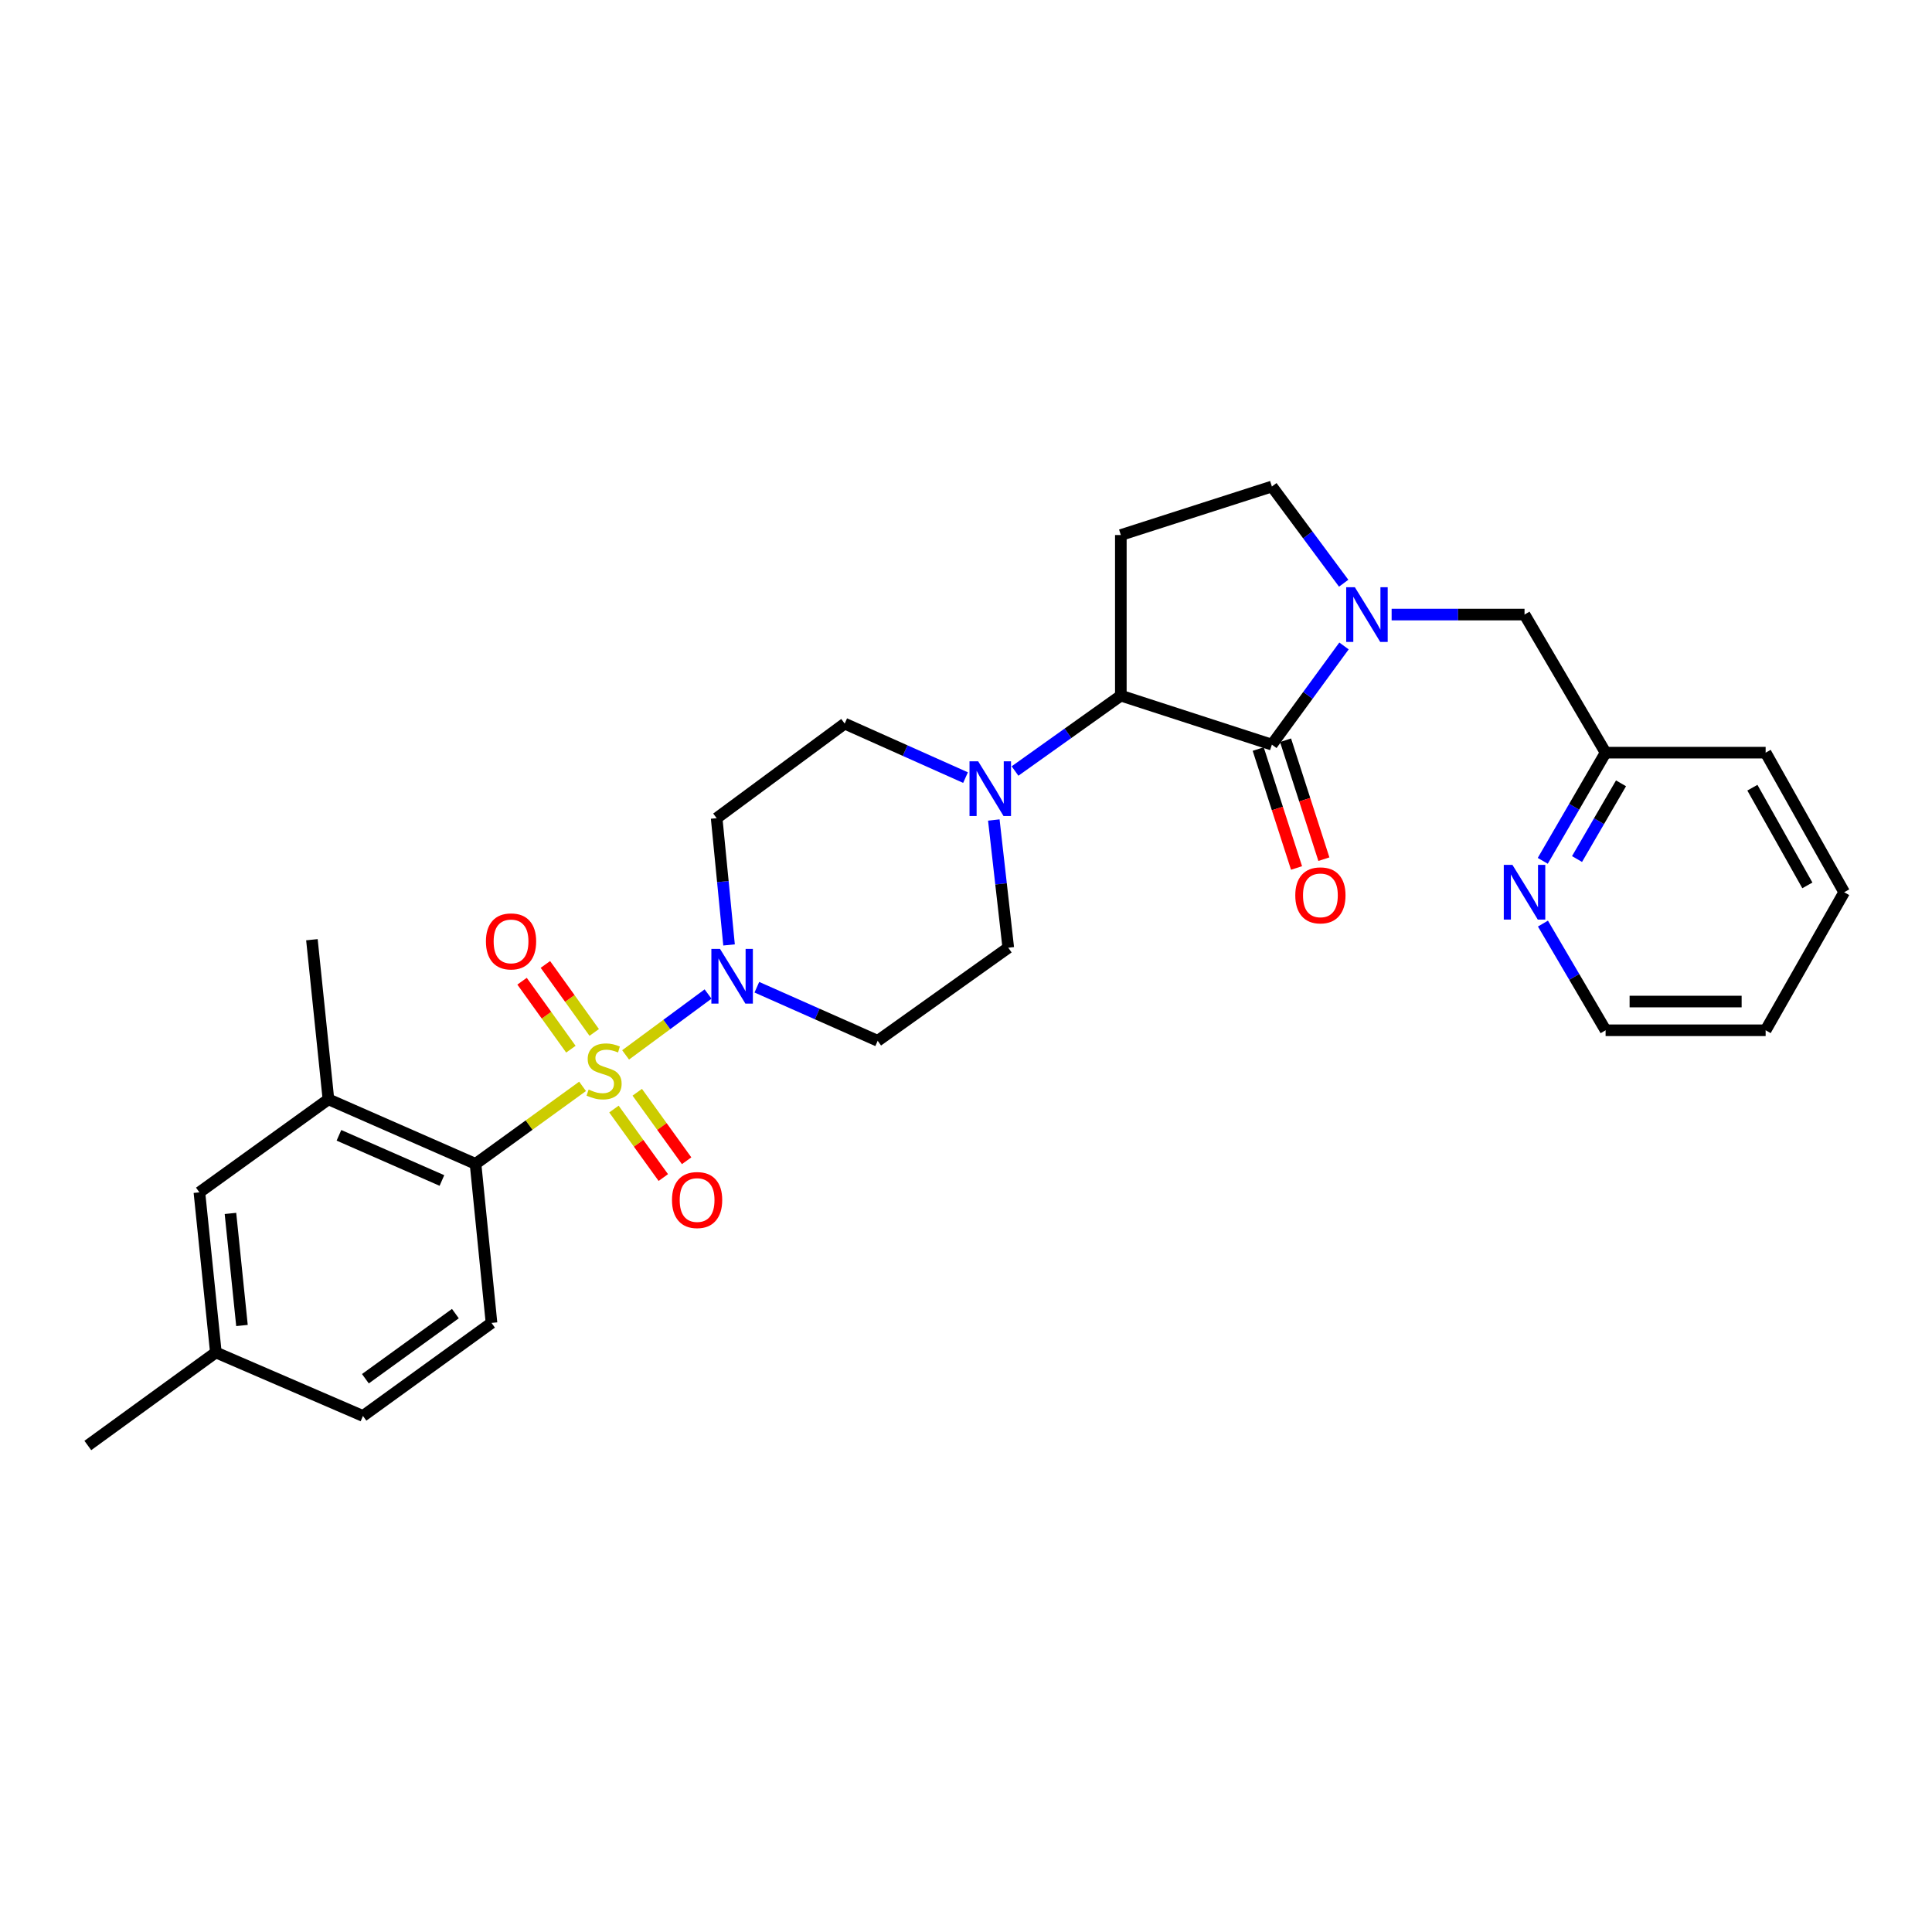 <?xml version='1.0' encoding='iso-8859-1'?>
<svg version='1.1' baseProfile='full'
              xmlns='http://www.w3.org/2000/svg'
                      xmlns:rdkit='http://www.rdkit.org/xml'
                      xmlns:xlink='http://www.w3.org/1999/xlink'
                  xml:space='preserve'
width='1000px' height='1000px' viewBox='0 0 1000 1000'>
<!-- END OF HEADER -->
<rect style='opacity:1.0;fill:#FFFFFF;stroke:none' width='1000' height='1000' x='0' y='0'> </rect>
<path class='bond-2' d='M 323.811,546.013 L 345.151,530.259' style='fill:none;fill-rule:evenodd;stroke:#CCCC00;stroke-width:6px;stroke-linecap:butt;stroke-linejoin:miter;stroke-opacity:1' />
<path class='bond-2' d='M 345.151,530.259 L 366.492,514.505' style='fill:none;fill-rule:evenodd;stroke:#0000FF;stroke-width:6px;stroke-linecap:butt;stroke-linejoin:miter;stroke-opacity:1' />
<path class='bond-3' d='M 301.538,562.299 L 273.836,582.358' style='fill:none;fill-rule:evenodd;stroke:#CCCC00;stroke-width:6px;stroke-linecap:butt;stroke-linejoin:miter;stroke-opacity:1' />
<path class='bond-3' d='M 273.836,582.358 L 246.134,602.417' style='fill:none;fill-rule:evenodd;stroke:#000000;stroke-width:6px;stroke-linecap:butt;stroke-linejoin:miter;stroke-opacity:1' />
<path class='bond-8' d='M 317.778,574.042 L 330.553,591.771' style='fill:none;fill-rule:evenodd;stroke:#CCCC00;stroke-width:6px;stroke-linecap:butt;stroke-linejoin:miter;stroke-opacity:1' />
<path class='bond-8' d='M 330.553,591.771 L 343.328,609.499' style='fill:none;fill-rule:evenodd;stroke:#FF0000;stroke-width:6px;stroke-linecap:butt;stroke-linejoin:miter;stroke-opacity:1' />
<path class='bond-8' d='M 329.843,565.348 L 342.618,583.077' style='fill:none;fill-rule:evenodd;stroke:#CCCC00;stroke-width:6px;stroke-linecap:butt;stroke-linejoin:miter;stroke-opacity:1' />
<path class='bond-8' d='M 342.618,583.077 L 355.393,600.806' style='fill:none;fill-rule:evenodd;stroke:#FF0000;stroke-width:6px;stroke-linecap:butt;stroke-linejoin:miter;stroke-opacity:1' />
<path class='bond-9' d='M 307.567,534.383 L 294.931,516.789' style='fill:none;fill-rule:evenodd;stroke:#CCCC00;stroke-width:6px;stroke-linecap:butt;stroke-linejoin:miter;stroke-opacity:1' />
<path class='bond-9' d='M 294.931,516.789 L 282.295,499.195' style='fill:none;fill-rule:evenodd;stroke:#FF0000;stroke-width:6px;stroke-linecap:butt;stroke-linejoin:miter;stroke-opacity:1' />
<path class='bond-9' d='M 295.489,543.058 L 282.852,525.464' style='fill:none;fill-rule:evenodd;stroke:#CCCC00;stroke-width:6px;stroke-linecap:butt;stroke-linejoin:miter;stroke-opacity:1' />
<path class='bond-9' d='M 282.852,525.464 L 270.216,507.87' style='fill:none;fill-rule:evenodd;stroke:#FF0000;stroke-width:6px;stroke-linecap:butt;stroke-linejoin:miter;stroke-opacity:1' />
<path class='bond-0' d='M 658.323,385.422 L 580.144,360.059' style='fill:none;fill-rule:evenodd;stroke:#000000;stroke-width:6px;stroke-linecap:butt;stroke-linejoin:miter;stroke-opacity:1' />
<path class='bond-1' d='M 658.323,385.422 L 676.989,359.883' style='fill:none;fill-rule:evenodd;stroke:#000000;stroke-width:6px;stroke-linecap:butt;stroke-linejoin:miter;stroke-opacity:1' />
<path class='bond-1' d='M 676.989,359.883 L 695.655,334.344' style='fill:none;fill-rule:evenodd;stroke:#0000FF;stroke-width:6px;stroke-linecap:butt;stroke-linejoin:miter;stroke-opacity:1' />
<path class='bond-15' d='M 651.246,387.703 L 661.166,418.484' style='fill:none;fill-rule:evenodd;stroke:#000000;stroke-width:6px;stroke-linecap:butt;stroke-linejoin:miter;stroke-opacity:1' />
<path class='bond-15' d='M 661.166,418.484 L 671.086,449.266' style='fill:none;fill-rule:evenodd;stroke:#FF0000;stroke-width:6px;stroke-linecap:butt;stroke-linejoin:miter;stroke-opacity:1' />
<path class='bond-15' d='M 665.399,383.141 L 675.32,413.923' style='fill:none;fill-rule:evenodd;stroke:#000000;stroke-width:6px;stroke-linecap:butt;stroke-linejoin:miter;stroke-opacity:1' />
<path class='bond-15' d='M 675.32,413.923 L 685.24,444.705' style='fill:none;fill-rule:evenodd;stroke:#FF0000;stroke-width:6px;stroke-linecap:butt;stroke-linejoin:miter;stroke-opacity:1' />
<path class='bond-14' d='M 720.307,318.099 L 754.7,318.099' style='fill:none;fill-rule:evenodd;stroke:#0000FF;stroke-width:6px;stroke-linecap:butt;stroke-linejoin:miter;stroke-opacity:1' />
<path class='bond-14' d='M 754.7,318.099 L 789.093,318.099' style='fill:none;fill-rule:evenodd;stroke:#000000;stroke-width:6px;stroke-linecap:butt;stroke-linejoin:miter;stroke-opacity:1' />
<path class='bond-31' d='M 695.484,301.875 L 676.903,276.846' style='fill:none;fill-rule:evenodd;stroke:#0000FF;stroke-width:6px;stroke-linecap:butt;stroke-linejoin:miter;stroke-opacity:1' />
<path class='bond-31' d='M 676.903,276.846 L 658.323,251.818' style='fill:none;fill-rule:evenodd;stroke:#000000;stroke-width:6px;stroke-linecap:butt;stroke-linejoin:miter;stroke-opacity:1' />
<path class='bond-10' d='M 391.745,510.988 L 423.017,524.855' style='fill:none;fill-rule:evenodd;stroke:#0000FF;stroke-width:6px;stroke-linecap:butt;stroke-linejoin:miter;stroke-opacity:1' />
<path class='bond-10' d='M 423.017,524.855 L 454.289,538.721' style='fill:none;fill-rule:evenodd;stroke:#000000;stroke-width:6px;stroke-linecap:butt;stroke-linejoin:miter;stroke-opacity:1' />
<path class='bond-11' d='M 377.358,489.097 L 374.149,456.294' style='fill:none;fill-rule:evenodd;stroke:#0000FF;stroke-width:6px;stroke-linecap:butt;stroke-linejoin:miter;stroke-opacity:1' />
<path class='bond-11' d='M 374.149,456.294 L 370.939,423.491' style='fill:none;fill-rule:evenodd;stroke:#000000;stroke-width:6px;stroke-linecap:butt;stroke-linejoin:miter;stroke-opacity:1' />
<path class='bond-7' d='M 246.134,602.417 L 169.996,569.008' style='fill:none;fill-rule:evenodd;stroke:#000000;stroke-width:6px;stroke-linecap:butt;stroke-linejoin:miter;stroke-opacity:1' />
<path class='bond-7' d='M 228.738,611.023 L 175.441,587.637' style='fill:none;fill-rule:evenodd;stroke:#000000;stroke-width:6px;stroke-linecap:butt;stroke-linejoin:miter;stroke-opacity:1' />
<path class='bond-13' d='M 246.134,602.417 L 254.403,684.743' style='fill:none;fill-rule:evenodd;stroke:#000000;stroke-width:6px;stroke-linecap:butt;stroke-linejoin:miter;stroke-opacity:1' />
<path class='bond-4' d='M 580.144,360.059 L 552.758,379.569' style='fill:none;fill-rule:evenodd;stroke:#000000;stroke-width:6px;stroke-linecap:butt;stroke-linejoin:miter;stroke-opacity:1' />
<path class='bond-4' d='M 552.758,379.569 L 525.372,399.078' style='fill:none;fill-rule:evenodd;stroke:#0000FF;stroke-width:6px;stroke-linecap:butt;stroke-linejoin:miter;stroke-opacity:1' />
<path class='bond-6' d='M 580.144,360.059 L 580.144,276.932' style='fill:none;fill-rule:evenodd;stroke:#000000;stroke-width:6px;stroke-linecap:butt;stroke-linejoin:miter;stroke-opacity:1' />
<path class='bond-5' d='M 499.754,402.486 L 468.484,388.514' style='fill:none;fill-rule:evenodd;stroke:#0000FF;stroke-width:6px;stroke-linecap:butt;stroke-linejoin:miter;stroke-opacity:1' />
<path class='bond-5' d='M 468.484,388.514 L 437.213,374.541' style='fill:none;fill-rule:evenodd;stroke:#000000;stroke-width:6px;stroke-linecap:butt;stroke-linejoin:miter;stroke-opacity:1' />
<path class='bond-29' d='M 514.395,424.438 L 518.135,457.49' style='fill:none;fill-rule:evenodd;stroke:#0000FF;stroke-width:6px;stroke-linecap:butt;stroke-linejoin:miter;stroke-opacity:1' />
<path class='bond-29' d='M 518.135,457.49 L 521.876,490.541' style='fill:none;fill-rule:evenodd;stroke:#000000;stroke-width:6px;stroke-linecap:butt;stroke-linejoin:miter;stroke-opacity:1' />
<path class='bond-12' d='M 580.144,276.932 L 658.323,251.818' style='fill:none;fill-rule:evenodd;stroke:#000000;stroke-width:6px;stroke-linecap:butt;stroke-linejoin:miter;stroke-opacity:1' />
<path class='bond-18' d='M 169.996,569.008 L 103.21,617.156' style='fill:none;fill-rule:evenodd;stroke:#000000;stroke-width:6px;stroke-linecap:butt;stroke-linejoin:miter;stroke-opacity:1' />
<path class='bond-23' d='M 169.996,569.008 L 161.445,486.393' style='fill:none;fill-rule:evenodd;stroke:#000000;stroke-width:6px;stroke-linecap:butt;stroke-linejoin:miter;stroke-opacity:1' />
<path class='bond-16' d='M 454.289,538.721 L 521.876,490.541' style='fill:none;fill-rule:evenodd;stroke:#000000;stroke-width:6px;stroke-linecap:butt;stroke-linejoin:miter;stroke-opacity:1' />
<path class='bond-17' d='M 370.939,423.491 L 437.213,374.541' style='fill:none;fill-rule:evenodd;stroke:#000000;stroke-width:6px;stroke-linecap:butt;stroke-linejoin:miter;stroke-opacity:1' />
<path class='bond-21' d='M 254.403,684.743 L 187.866,732.899' style='fill:none;fill-rule:evenodd;stroke:#000000;stroke-width:6px;stroke-linecap:butt;stroke-linejoin:miter;stroke-opacity:1' />
<path class='bond-21' d='M 235.704,679.92 L 189.128,713.629' style='fill:none;fill-rule:evenodd;stroke:#000000;stroke-width:6px;stroke-linecap:butt;stroke-linejoin:miter;stroke-opacity:1' />
<path class='bond-20' d='M 789.093,318.099 L 831.053,389.577' style='fill:none;fill-rule:evenodd;stroke:#000000;stroke-width:6px;stroke-linecap:butt;stroke-linejoin:miter;stroke-opacity:1' />
<path class='bond-30' d='M 103.21,617.156 L 111.728,700.026' style='fill:none;fill-rule:evenodd;stroke:#000000;stroke-width:6px;stroke-linecap:butt;stroke-linejoin:miter;stroke-opacity:1' />
<path class='bond-30' d='M 119.281,628.066 L 125.243,686.075' style='fill:none;fill-rule:evenodd;stroke:#000000;stroke-width:6px;stroke-linecap:butt;stroke-linejoin:miter;stroke-opacity:1' />
<path class='bond-19' d='M 798.531,445.567 L 814.792,417.572' style='fill:none;fill-rule:evenodd;stroke:#0000FF;stroke-width:6px;stroke-linecap:butt;stroke-linejoin:miter;stroke-opacity:1' />
<path class='bond-19' d='M 814.792,417.572 L 831.053,389.577' style='fill:none;fill-rule:evenodd;stroke:#000000;stroke-width:6px;stroke-linecap:butt;stroke-linejoin:miter;stroke-opacity:1' />
<path class='bond-19' d='M 816.268,444.638 L 827.651,425.041' style='fill:none;fill-rule:evenodd;stroke:#0000FF;stroke-width:6px;stroke-linecap:butt;stroke-linejoin:miter;stroke-opacity:1' />
<path class='bond-19' d='M 827.651,425.041 L 839.034,405.445' style='fill:none;fill-rule:evenodd;stroke:#000000;stroke-width:6px;stroke-linecap:butt;stroke-linejoin:miter;stroke-opacity:1' />
<path class='bond-24' d='M 798.625,478.047 L 814.839,505.658' style='fill:none;fill-rule:evenodd;stroke:#0000FF;stroke-width:6px;stroke-linecap:butt;stroke-linejoin:miter;stroke-opacity:1' />
<path class='bond-24' d='M 814.839,505.658 L 831.053,533.269' style='fill:none;fill-rule:evenodd;stroke:#000000;stroke-width:6px;stroke-linecap:butt;stroke-linejoin:miter;stroke-opacity:1' />
<path class='bond-25' d='M 831.053,389.577 L 913.891,389.577' style='fill:none;fill-rule:evenodd;stroke:#000000;stroke-width:6px;stroke-linecap:butt;stroke-linejoin:miter;stroke-opacity:1' />
<path class='bond-22' d='M 187.866,732.899 L 111.728,700.026' style='fill:none;fill-rule:evenodd;stroke:#000000;stroke-width:6px;stroke-linecap:butt;stroke-linejoin:miter;stroke-opacity:1' />
<path class='bond-26' d='M 111.728,700.026 L 45.455,748.182' style='fill:none;fill-rule:evenodd;stroke:#000000;stroke-width:6px;stroke-linecap:butt;stroke-linejoin:miter;stroke-opacity:1' />
<path class='bond-32' d='M 831.053,533.269 L 913.891,533.269' style='fill:none;fill-rule:evenodd;stroke:#000000;stroke-width:6px;stroke-linecap:butt;stroke-linejoin:miter;stroke-opacity:1' />
<path class='bond-32' d='M 843.479,518.398 L 901.465,518.398' style='fill:none;fill-rule:evenodd;stroke:#000000;stroke-width:6px;stroke-linecap:butt;stroke-linejoin:miter;stroke-opacity:1' />
<path class='bond-28' d='M 913.891,389.577 L 954.545,461.816' style='fill:none;fill-rule:evenodd;stroke:#000000;stroke-width:6px;stroke-linecap:butt;stroke-linejoin:miter;stroke-opacity:1' />
<path class='bond-28' d='M 907.03,407.706 L 935.488,458.273' style='fill:none;fill-rule:evenodd;stroke:#000000;stroke-width:6px;stroke-linecap:butt;stroke-linejoin:miter;stroke-opacity:1' />
<path class='bond-27' d='M 913.891,533.269 L 954.545,461.816' style='fill:none;fill-rule:evenodd;stroke:#000000;stroke-width:6px;stroke-linecap:butt;stroke-linejoin:miter;stroke-opacity:1' />
<path  class='atom-0' d='M 304.671 563.956
Q 304.991 564.076, 306.311 564.636
Q 307.631 565.196, 309.071 565.556
Q 310.551 565.876, 311.991 565.876
Q 314.671 565.876, 316.231 564.596
Q 317.791 563.276, 317.791 560.996
Q 317.791 559.436, 316.991 558.476
Q 316.231 557.516, 315.031 556.996
Q 313.831 556.476, 311.831 555.876
Q 309.311 555.116, 307.791 554.396
Q 306.311 553.676, 305.231 552.156
Q 304.191 550.636, 304.191 548.076
Q 304.191 544.516, 306.591 542.316
Q 309.031 540.116, 313.831 540.116
Q 317.111 540.116, 320.831 541.676
L 319.911 544.756
Q 316.511 543.356, 313.951 543.356
Q 311.191 543.356, 309.671 544.516
Q 308.151 545.636, 308.191 547.596
Q 308.191 549.116, 308.951 550.036
Q 309.751 550.956, 310.871 551.476
Q 312.031 551.996, 313.951 552.596
Q 316.511 553.396, 318.031 554.196
Q 319.551 554.996, 320.631 556.636
Q 321.751 558.236, 321.751 560.996
Q 321.751 564.916, 319.111 567.036
Q 316.511 569.116, 312.151 569.116
Q 309.631 569.116, 307.711 568.556
Q 305.831 568.036, 303.591 567.116
L 304.671 563.956
' fill='#CCCC00'/>
<path  class='atom-2' d='M 701.268 303.939
L 710.548 318.939
Q 711.468 320.419, 712.948 323.099
Q 714.428 325.779, 714.508 325.939
L 714.508 303.939
L 718.268 303.939
L 718.268 332.259
L 714.388 332.259
L 704.428 315.859
Q 703.268 313.939, 702.028 311.739
Q 700.828 309.539, 700.468 308.859
L 700.468 332.259
L 696.788 332.259
L 696.788 303.939
L 701.268 303.939
' fill='#0000FF'/>
<path  class='atom-3' d='M 372.685 491.152
L 381.965 506.152
Q 382.885 507.632, 384.365 510.312
Q 385.845 512.992, 385.925 513.152
L 385.925 491.152
L 389.685 491.152
L 389.685 519.472
L 385.805 519.472
L 375.845 503.072
Q 374.685 501.152, 373.445 498.952
Q 372.245 496.752, 371.885 496.072
L 371.885 519.472
L 368.205 519.472
L 368.205 491.152
L 372.685 491.152
' fill='#0000FF'/>
<path  class='atom-6' d='M 506.297 394.047
L 515.577 409.047
Q 516.497 410.527, 517.977 413.207
Q 519.457 415.887, 519.537 416.047
L 519.537 394.047
L 523.297 394.047
L 523.297 422.367
L 519.417 422.367
L 509.457 405.967
Q 508.297 404.047, 507.057 401.847
Q 505.857 399.647, 505.497 398.967
L 505.497 422.367
L 501.817 422.367
L 501.817 394.047
L 506.297 394.047
' fill='#0000FF'/>
<path  class='atom-9' d='M 347.819 621.135
Q 347.819 614.335, 351.179 610.535
Q 354.539 606.735, 360.819 606.735
Q 367.099 606.735, 370.459 610.535
Q 373.819 614.335, 373.819 621.135
Q 373.819 628.015, 370.419 631.935
Q 367.019 635.815, 360.819 635.815
Q 354.579 635.815, 351.179 631.935
Q 347.819 628.055, 347.819 621.135
M 360.819 632.615
Q 365.139 632.615, 367.459 629.735
Q 369.819 626.815, 369.819 621.135
Q 369.819 615.575, 367.459 612.775
Q 365.139 609.935, 360.819 609.935
Q 356.499 609.935, 354.139 612.735
Q 351.819 615.535, 351.819 621.135
Q 351.819 626.855, 354.139 629.735
Q 356.499 632.615, 360.819 632.615
' fill='#FF0000'/>
<path  class='atom-10' d='M 251.515 487.266
Q 251.515 480.466, 254.875 476.666
Q 258.235 472.866, 264.515 472.866
Q 270.795 472.866, 274.155 476.666
Q 277.515 480.466, 277.515 487.266
Q 277.515 494.146, 274.115 498.066
Q 270.715 501.946, 264.515 501.946
Q 258.275 501.946, 254.875 498.066
Q 251.515 494.186, 251.515 487.266
M 264.515 498.746
Q 268.835 498.746, 271.155 495.866
Q 273.515 492.946, 273.515 487.266
Q 273.515 481.706, 271.155 478.906
Q 268.835 476.066, 264.515 476.066
Q 260.195 476.066, 257.835 478.866
Q 255.515 481.666, 255.515 487.266
Q 255.515 492.986, 257.835 495.866
Q 260.195 498.746, 264.515 498.746
' fill='#FF0000'/>
<path  class='atom-16' d='M 670.437 463.432
Q 670.437 456.632, 673.797 452.832
Q 677.157 449.032, 683.437 449.032
Q 689.717 449.032, 693.077 452.832
Q 696.437 456.632, 696.437 463.432
Q 696.437 470.312, 693.037 474.232
Q 689.637 478.112, 683.437 478.112
Q 677.197 478.112, 673.797 474.232
Q 670.437 470.352, 670.437 463.432
M 683.437 474.912
Q 687.757 474.912, 690.077 472.032
Q 692.437 469.112, 692.437 463.432
Q 692.437 457.872, 690.077 455.072
Q 687.757 452.232, 683.437 452.232
Q 679.117 452.232, 676.757 455.032
Q 674.437 457.832, 674.437 463.432
Q 674.437 469.152, 676.757 472.032
Q 679.117 474.912, 683.437 474.912
' fill='#FF0000'/>
<path  class='atom-20' d='M 782.833 447.656
L 792.113 462.656
Q 793.033 464.136, 794.513 466.816
Q 795.993 469.496, 796.073 469.656
L 796.073 447.656
L 799.833 447.656
L 799.833 475.976
L 795.953 475.976
L 785.993 459.576
Q 784.833 457.656, 783.593 455.456
Q 782.393 453.256, 782.033 452.576
L 782.033 475.976
L 778.353 475.976
L 778.353 447.656
L 782.833 447.656
' fill='#0000FF'/>
</svg>
